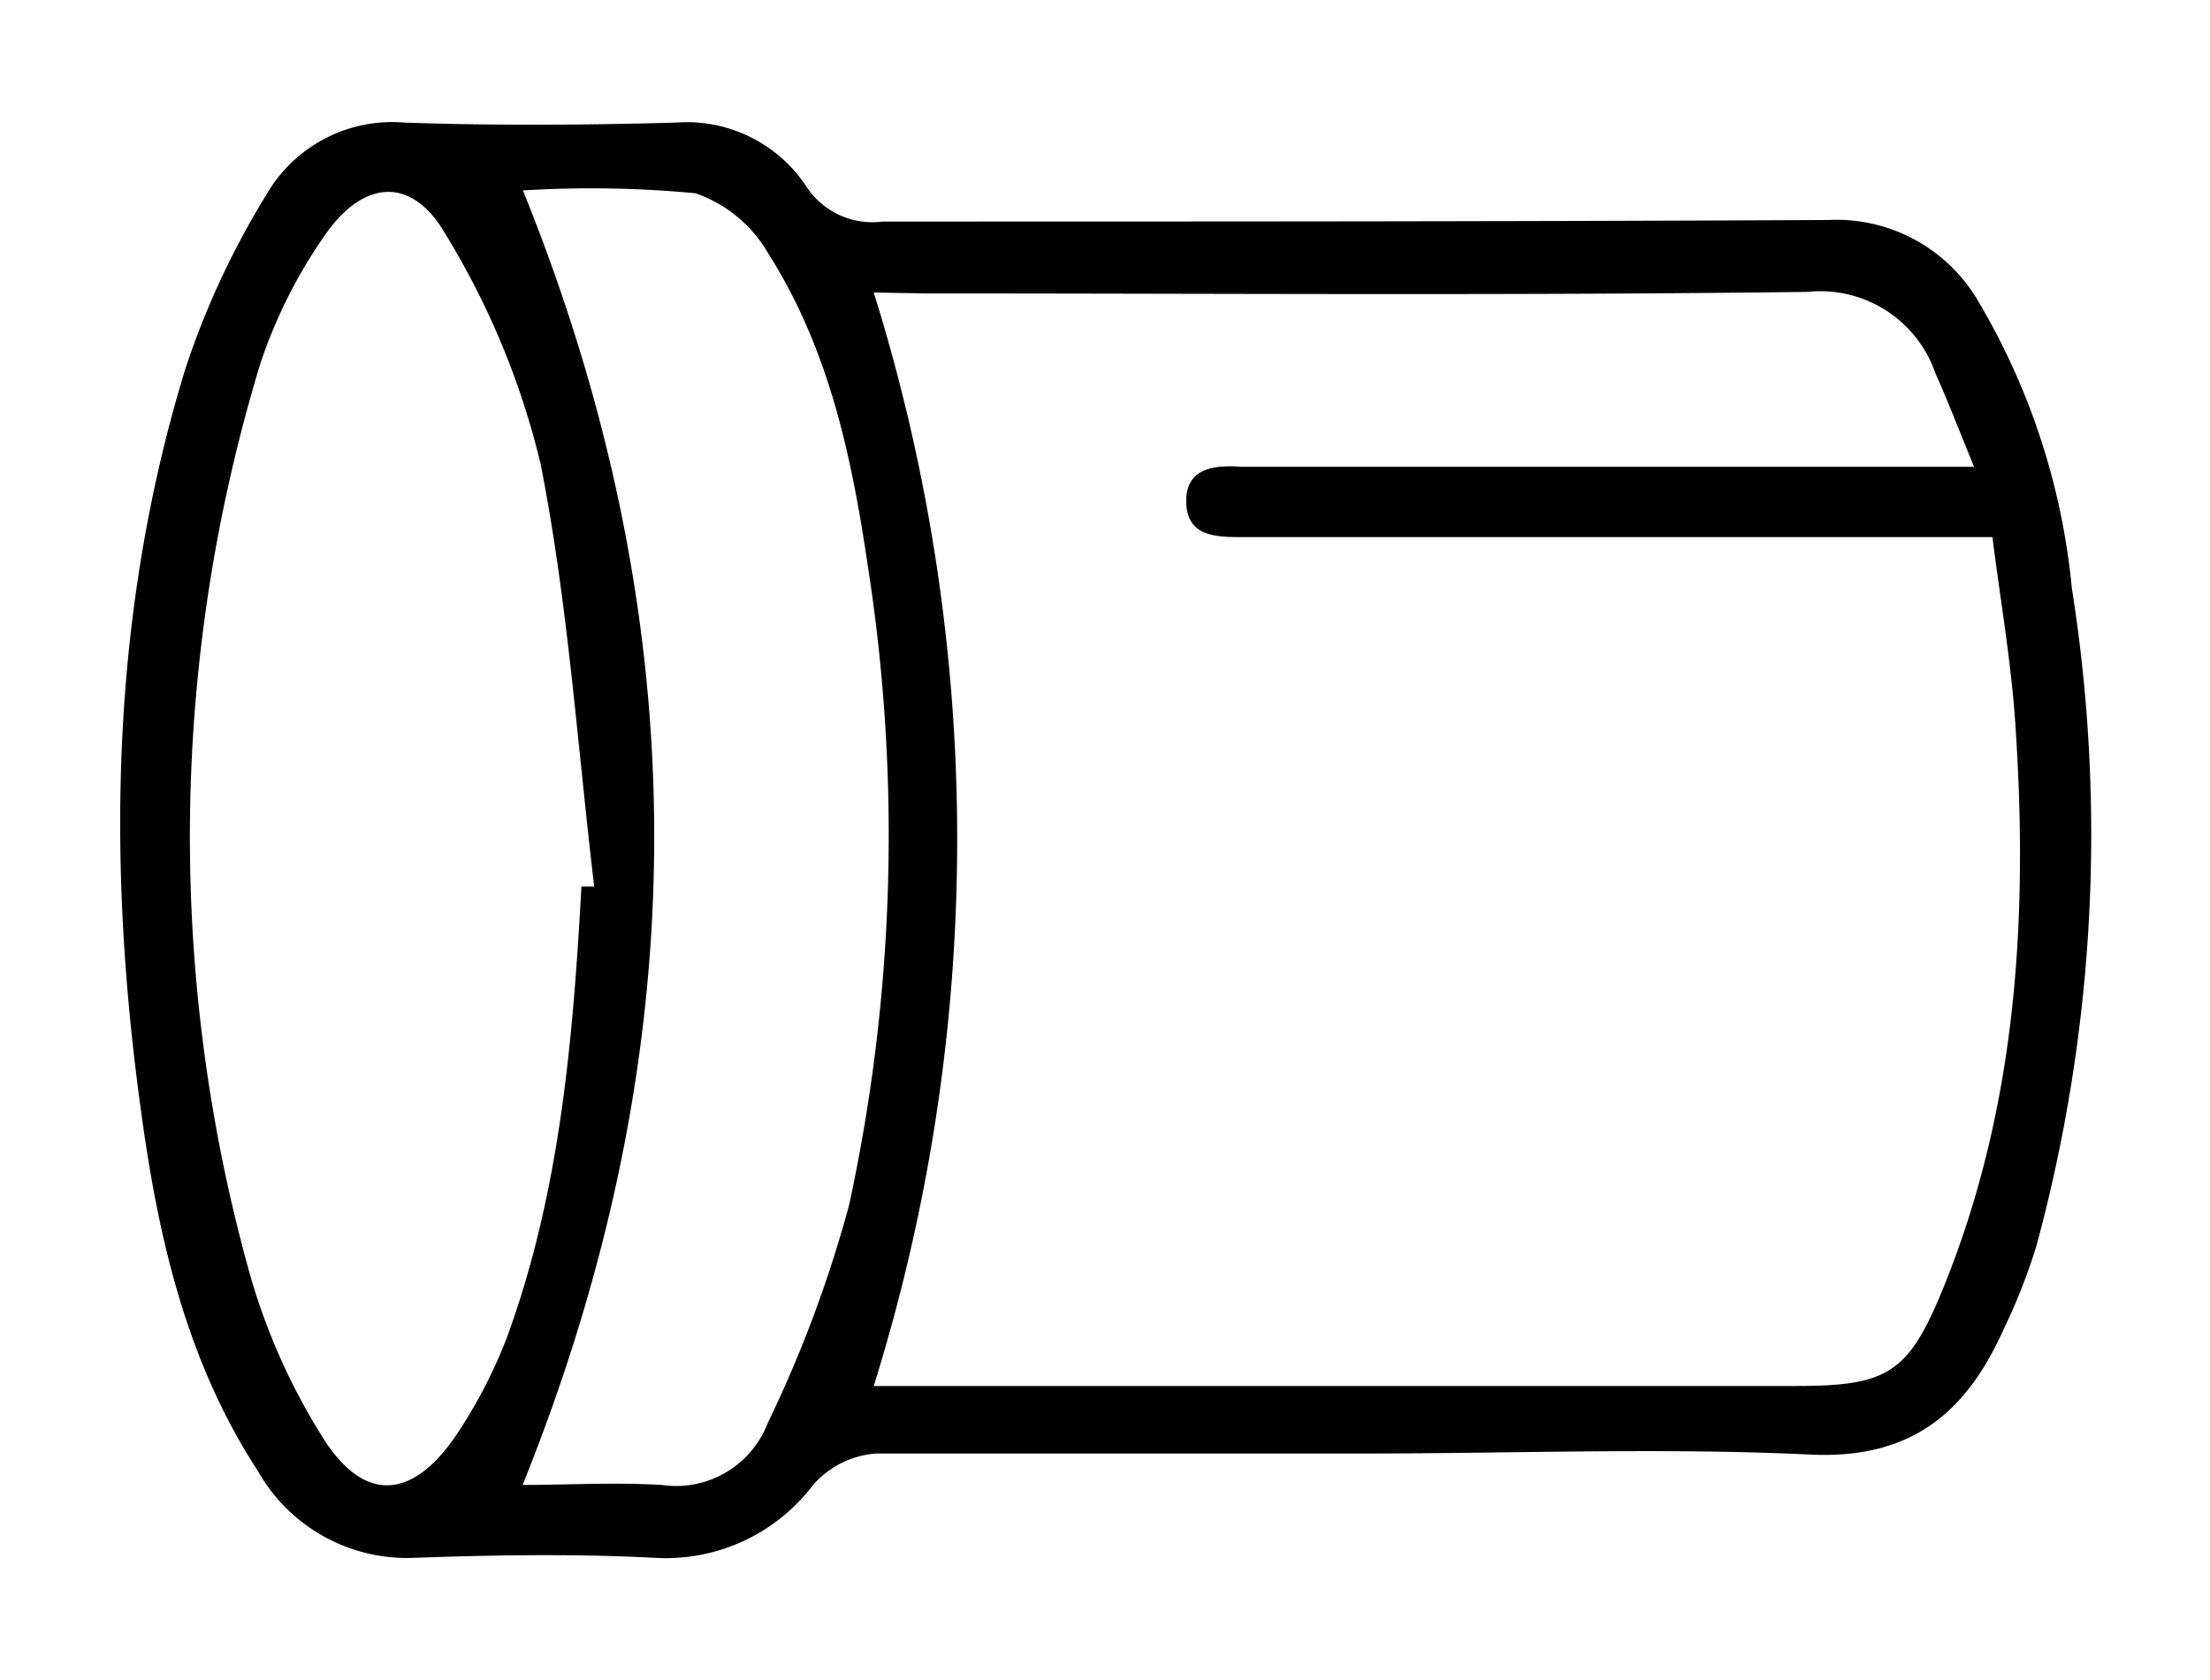 <svg id="Layer_1" data-name="Layer 1" xmlns="http://www.w3.org/2000/svg" viewBox="0 0 71 54"><title>industry-1</title><path d="M43.86,46.71c-5.24,0-10.49,0-15.73,0a3,3,0,0,0-2,1A5.94,5.94,0,0,1,21,50.06c-2.54-.13-5.09-.09-7.64,0a5.5,5.5,0,0,1-5.07-2.78C6,43.77,5.09,39.8,4.54,35.77c-1.11-8-1-16,1.4-23.87A26.39,26.39,0,0,1,8.55,6.27,4.67,4.67,0,0,1,13,3.94c2.9.1,5.81.08,8.71,0A4.6,4.6,0,0,1,25.91,6a2.53,2.53,0,0,0,2.44,1.12c10.13,0,20.26,0,30.39-.05a5.27,5.27,0,0,1,4.82,2.62,22.2,22.2,0,0,1,3,9.2,50.55,50.55,0,0,1-1.14,21.16,19.26,19.26,0,0,1-1.06,2.69c-1.21,2.69-3,4.18-6.27,4C53.34,46.52,48.59,46.71,43.86,46.71ZM28.07,9.4a58.91,58.91,0,0,1,0,35.14H57.68c3,0,3.64-.41,4.78-3.22,2.34-5.8,2.7-11.86,2.29-18-.13-2-.48-4-.74-6.06H39.93c-.84,0-1.79,0-1.82-1.11S39,14.94,39.86,15H63.42c-.48-1.17-.84-2.11-1.24-3a3.91,3.91,0,0,0-4.11-2.62c-9.42.12-18.85.05-28.27.05ZM18.68,28.49l.41,0c-.54-4.53-.84-9.11-1.72-13.57a25.39,25.39,0,0,0-3.05-7.38c-1.07-1.88-2.63-1.78-3.87,0a16,16,0,0,0-2.1,4.19A52.23,52.23,0,0,0,8,40.85a20.33,20.33,0,0,0,2.31,5.25c1.33,2.2,2.91,2.15,4.36,0a15.73,15.73,0,0,0,1.66-3.24C18,38.23,18.41,33.37,18.68,28.49ZM16.79,47.72c1.43,0,2.95-.09,4.46,0a3.16,3.16,0,0,0,3.42-2,40,40,0,0,0,2.61-7,56.13,56.13,0,0,0,.61-20.47c-.52-3.53-1.24-7-3.2-10.09a4.33,4.33,0,0,0-2.35-1.95,35.54,35.54,0,0,0-5.54-.09C22.44,20.07,22.41,33.76,16.79,47.72Z"/></svg>